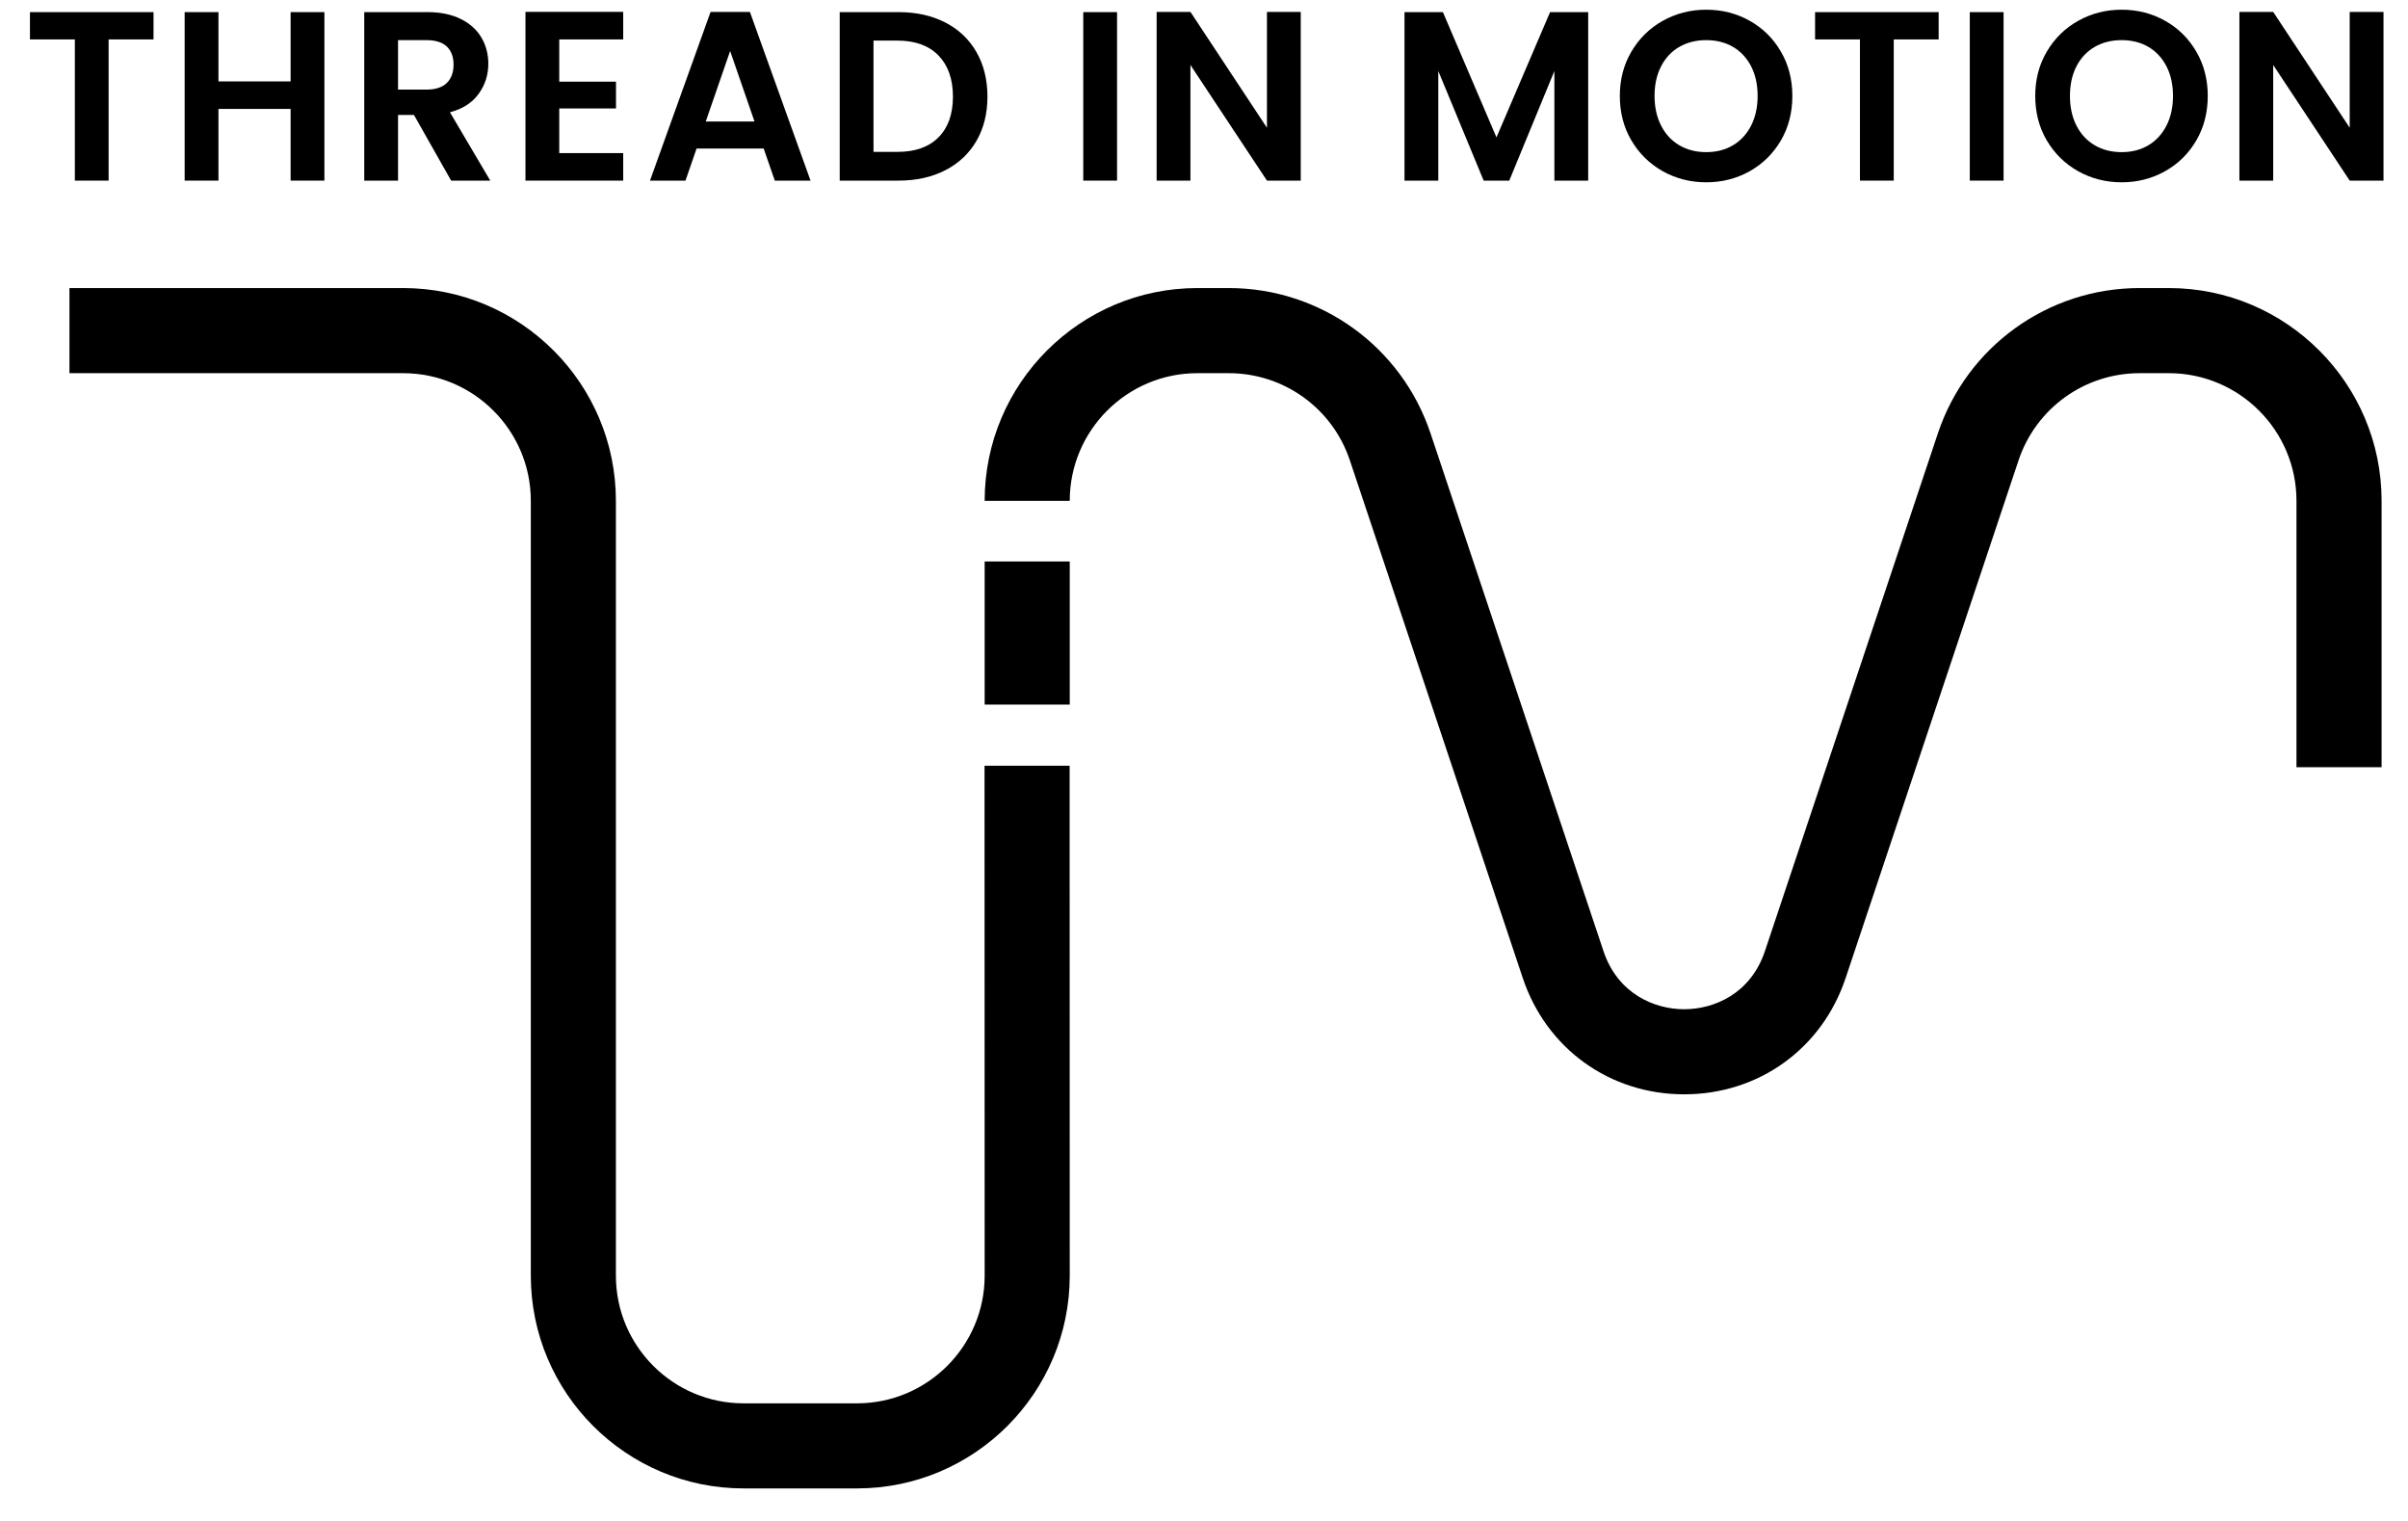 <?xml version="1.0" encoding="UTF-8"?>
<svg width="57px" height="36px" viewBox="0 0 57 36" version="1.1" xmlns="http://www.w3.org/2000/svg" xmlns:xlink="http://www.w3.org/1999/xlink">
    <title>TIM-LOGO_black</title>
    <g id="Page-1" stroke="none" stroke-width="1" fill="none" fill-rule="evenodd">
        <g id="Produkt" transform="translate(-1582, -728)" fill="#000000" fill-rule="nonzero">
            <g id="Group" transform="translate(365, 725)">
                <g id="Reseller" transform="translate(1217.709, 0)">
                    <g id="TIM-LOGO_black" transform="translate(0, 3.23)">
                        <g id="Group">
                            <polygon id="Path" points="2.925 0.057 2.925 0.703 1.862 0.703 1.862 4.045 1.063 4.045 1.063 0.703 0 0.703 0 0.057"></polygon>
                            <polygon id="Path" points="6.97 0.057 6.97 4.045 6.17 4.045 6.17 2.348 4.462 2.348 4.462 4.045 3.662 4.045 3.662 0.057 4.462 0.057 4.462 1.697 6.17 1.697 6.17 0.057"></polygon>
                            <path d="M9.97,4.045 L9.09,2.491 L8.713,2.491 L8.713,4.045 L7.913,4.045 L7.913,0.057 L9.41,0.057 C9.719,0.057 9.981,0.111 10.199,0.22 C10.416,0.328 10.579,0.475 10.687,0.66 C10.796,0.845 10.85,1.051 10.85,1.28 C10.85,1.543 10.774,1.78 10.621,1.991 C10.469,2.202 10.242,2.348 9.942,2.428 L10.896,4.045 L9.97,4.045 Z M8.713,1.891 L9.381,1.891 C9.598,1.891 9.76,1.839 9.867,1.734 C9.974,1.63 10.027,1.484 10.027,1.297 C10.027,1.114 9.973,0.972 9.867,0.871 C9.76,0.77 9.599,0.72 9.381,0.72 L8.713,0.72 L8.713,1.891 Z" id="Shape"></path>
                            <polygon id="Path" points="12.529 0.703 12.529 1.703 13.872 1.703 13.872 2.337 12.529 2.337 12.529 3.394 14.043 3.394 14.043 4.045 11.729 4.045 11.729 0.051 14.043 0.051 14.043 0.703"></polygon>
                            <path d="M17.368,3.285 L15.78,3.285 L15.517,4.045 L14.677,4.045 L16.111,0.052 L17.042,0.052 L18.477,4.045 L17.631,4.045 L17.368,3.285 Z M17.151,2.646 L16.574,0.977 L15.997,2.646 L17.151,2.646 Z" id="Shape"></path>
                            <path d="M21.668,0.303 C21.986,0.467 22.231,0.7 22.405,1.003 C22.578,1.306 22.665,1.657 22.665,2.057 C22.665,2.457 22.578,2.806 22.405,3.105 C22.231,3.404 21.986,3.636 21.668,3.799 C21.35,3.963 20.981,4.045 20.562,4.045 L19.168,4.045 L19.168,0.057 L20.562,0.057 C20.981,0.057 21.35,0.139 21.668,0.303 Z M21.505,3.022 C21.733,2.794 21.848,2.472 21.848,2.057 C21.848,1.642 21.733,1.317 21.505,1.082 C21.276,0.848 20.953,0.731 20.533,0.731 L19.968,0.731 L19.968,3.365 L20.533,3.365 C20.953,3.365 21.276,3.251 21.505,3.022 Z" id="Shape"></path>
                            <polygon id="Path" points="25.733 0.057 25.733 4.045 24.933 4.045 24.933 0.057"></polygon>
                            <polygon id="Path" points="30.081 4.045 29.281 4.045 27.47 1.308 27.47 4.045 26.67 4.045 26.67 0.052 27.47 0.052 29.281 2.794 29.281 0.052 30.081 0.052"></polygon>
                            <polygon id="Path" points="36.885 0.057 36.885 4.045 36.085 4.045 36.085 1.451 35.017 4.045 34.411 4.045 33.337 1.451 33.337 4.045 32.537 4.045 32.537 0.057 33.446 0.057 34.714 3.022 35.983 0.057"></polygon>
                            <path d="M38.65,3.823 C38.338,3.647 38.091,3.405 37.908,3.094 C37.725,2.784 37.634,2.432 37.634,2.04 C37.634,1.652 37.725,1.302 37.908,0.992 C38.091,0.681 38.338,0.438 38.65,0.263 C38.963,0.088 39.305,0 39.679,0 C40.056,0 40.4,0.088 40.71,0.263 C41.021,0.438 41.267,0.681 41.447,0.992 C41.628,1.302 41.718,1.652 41.718,2.04 C41.718,2.432 41.628,2.784 41.447,3.094 C41.266,3.404 41.02,3.647 40.708,3.823 C40.395,3.998 40.052,4.085 39.679,4.085 C39.306,4.085 38.963,3.997 38.65,3.823 Z M40.313,3.208 C40.496,3.1 40.639,2.944 40.742,2.743 C40.844,2.541 40.896,2.306 40.896,2.04 C40.896,1.773 40.844,1.54 40.742,1.34 C40.639,1.14 40.496,0.987 40.313,0.88 C40.13,0.773 39.919,0.72 39.679,0.72 C39.439,0.72 39.227,0.774 39.042,0.88 C38.857,0.987 38.714,1.14 38.611,1.34 C38.508,1.54 38.456,1.773 38.456,2.04 C38.456,2.306 38.508,2.541 38.611,2.743 C38.713,2.944 38.857,3.1 39.042,3.208 C39.227,3.317 39.439,3.371 39.679,3.371 C39.919,3.371 40.13,3.317 40.313,3.208 Z" id="Shape"></path>
                            <polygon id="Path" points="45.181 0.057 45.181 0.703 44.118 0.703 44.118 4.045 43.318 4.045 43.318 0.703 42.256 0.703 42.256 0.057"></polygon>
                            <polygon id="Path" points="46.718 0.057 46.718 4.045 45.918 4.045 45.918 0.057"></polygon>
                            <path d="M48.483,3.823 C48.171,3.647 47.924,3.405 47.741,3.094 C47.558,2.784 47.467,2.432 47.467,2.04 C47.467,1.652 47.558,1.302 47.741,0.992 C47.924,0.681 48.171,0.438 48.483,0.263 C48.796,0.088 49.138,0 49.512,0 C49.889,0 50.233,0.088 50.543,0.263 C50.854,0.438 51.099,0.681 51.28,0.992 C51.461,1.302 51.551,1.652 51.551,2.04 C51.551,2.432 51.461,2.784 51.28,3.094 C51.099,3.404 50.853,3.647 50.54,3.823 C50.228,3.998 49.885,4.085 49.512,4.085 C49.138,4.085 48.796,3.997 48.483,3.823 Z M50.146,3.208 C50.328,3.1 50.471,2.944 50.574,2.743 C50.677,2.541 50.728,2.306 50.728,2.04 C50.728,1.773 50.677,1.54 50.574,1.34 C50.471,1.14 50.328,0.987 50.146,0.88 C49.963,0.773 49.751,0.72 49.512,0.72 C49.272,0.72 49.059,0.774 48.875,0.88 C48.69,0.987 48.546,1.14 48.443,1.34 C48.34,1.54 48.289,1.773 48.289,2.04 C48.289,2.306 48.34,2.541 48.443,2.743 C48.546,2.944 48.69,3.1 48.875,3.208 C49.059,3.317 49.272,3.371 49.512,3.371 C49.751,3.371 49.963,3.317 50.146,3.208 Z" id="Shape"></path>
                            <polygon id="Path" points="55.711 4.045 54.911 4.045 53.1 1.308 53.1 4.045 52.3 4.045 52.3 0.052 53.1 0.052 54.911 2.794 54.911 0.052 55.711 0.052"></polygon>
                        </g>
                        <path d="M24.613,29.964 C24.613,32.741 22.354,35 19.577,35 L16.892,35 C14.115,35 11.856,32.741 11.856,29.964 L11.856,11.624 C11.856,9.958 10.5,8.603 8.834,8.603 L0.935,8.603 L0.935,6.588 L8.834,6.588 C11.611,6.588 13.87,8.847 13.87,11.624 L13.87,29.964 C13.87,31.631 15.225,32.986 16.892,32.986 L19.577,32.986 C21.244,32.986 22.599,31.63 22.599,29.964 L22.596,17.894 L24.61,17.894" id="Path"></path>
                        <path d="M22.599,11.624 C22.599,8.847 24.858,6.588 27.634,6.588 L28.378,6.588 C30.547,6.588 32.467,7.971 33.154,10.029 L37.247,22.282 C37.586,23.296 38.456,23.658 39.158,23.658 C39.86,23.658 40.73,23.296 41.069,22.282 L45.162,10.029 C45.849,7.971 47.768,6.588 49.938,6.588 L50.63,6.588 C53.407,6.588 55.666,8.847 55.666,11.624 L55.666,17.929 L53.651,17.929 L53.651,11.624 C53.651,9.958 52.296,8.603 50.63,8.603 L49.938,8.603 C48.636,8.603 47.485,9.432 47.072,10.667 L42.979,22.92 C42.421,24.592 40.921,25.672 39.158,25.672 C37.396,25.672 35.896,24.592 35.337,22.92 L31.244,10.667 C30.832,9.432 29.68,8.603 28.378,8.603 L27.634,8.603 C25.968,8.603 24.613,9.958 24.613,11.624" id="Path"></path>
                        <rect id="Rectangle" x="22.599" y="13.06" width="2.014" height="3.387"></rect>
                    </g>
                </g>
            </g>
        </g>
    </g>
</svg>